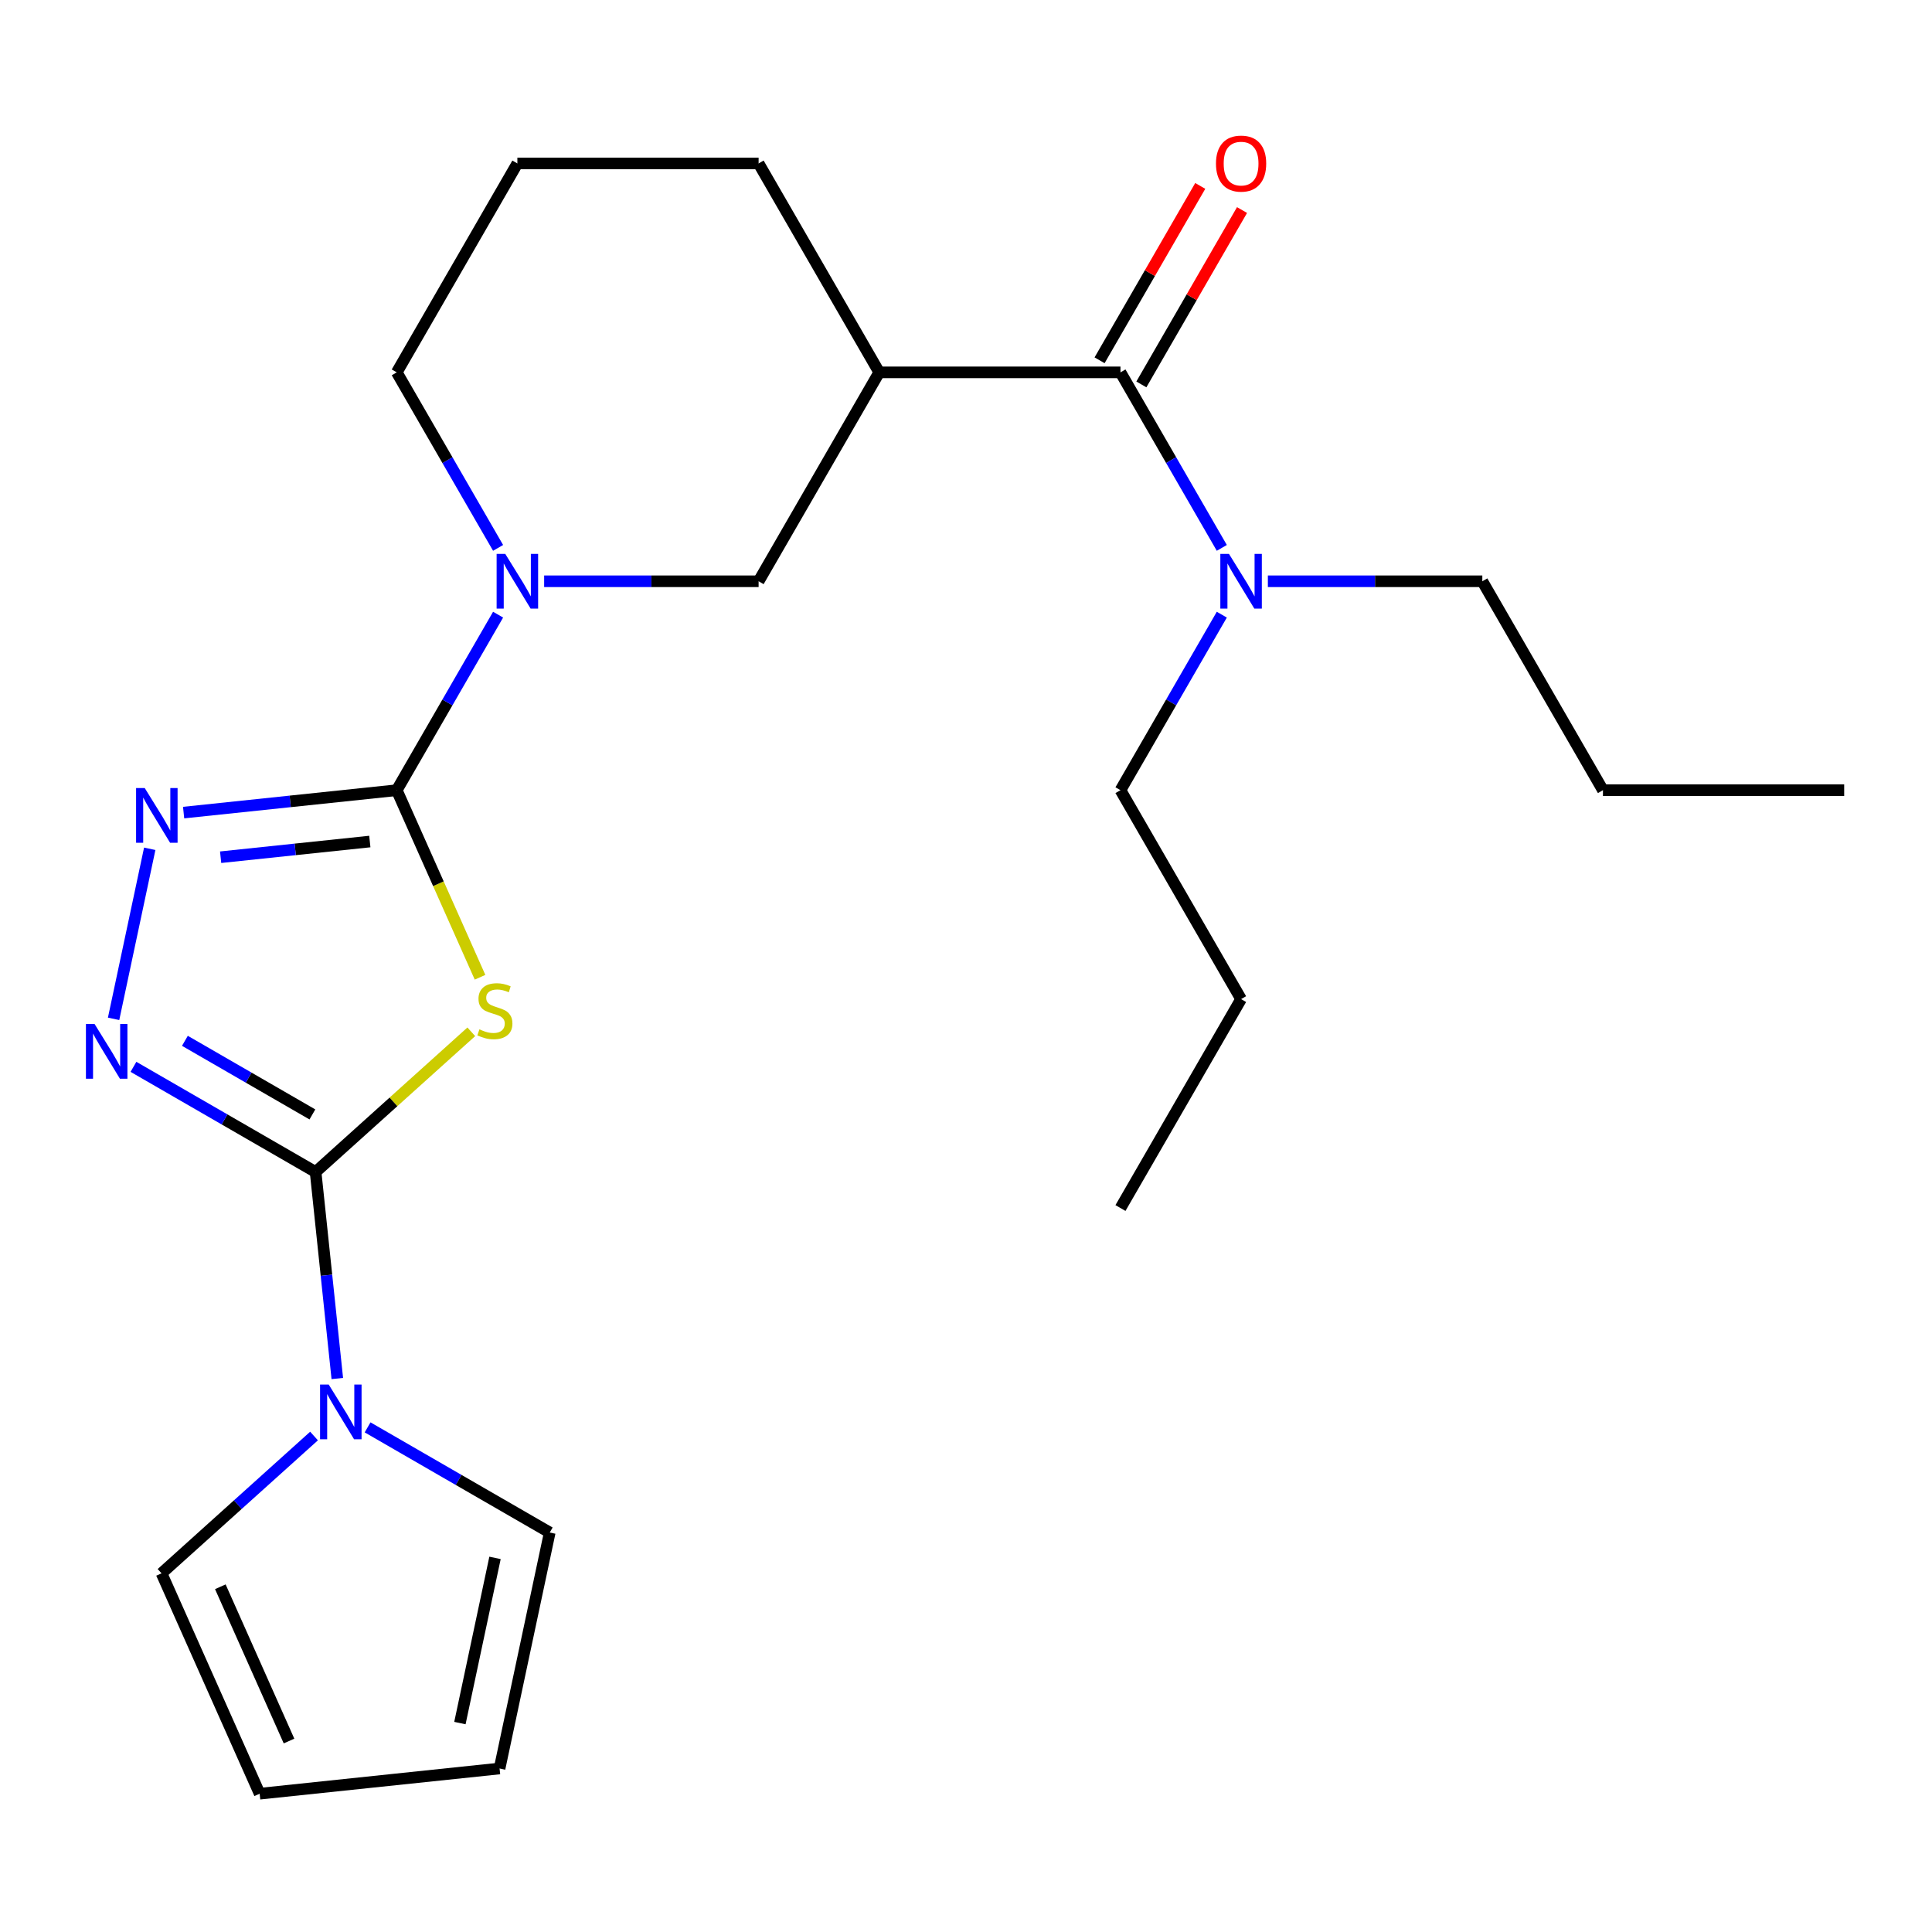 <?xml version='1.0' encoding='iso-8859-1'?>
<svg version='1.1' baseProfile='full'
              xmlns='http://www.w3.org/2000/svg'
                      xmlns:rdkit='http://www.rdkit.org/xml'
                      xmlns:xlink='http://www.w3.org/1999/xlink'
                  xml:space='preserve'
width='1000px' height='1000px' viewBox='0 0 1000 1000'>
<!-- END OF HEADER -->
<rect style='opacity:1.0;fill:#FFFFFF;stroke:none' width='1000' height='1000' x='0' y='0'> </rect>
<path class='bond-0' d='M 248.469,505.83 L 226.914,457.416' style='fill:none;fill-rule:evenodd;stroke:#CCCC00;stroke-width:6px;stroke-linecap:butt;stroke-linejoin:miter;stroke-opacity:1' />
<path class='bond-0' d='M 226.914,457.416 L 205.358,409.002' style='fill:none;fill-rule:evenodd;stroke:#000000;stroke-width:6px;stroke-linecap:butt;stroke-linejoin:miter;stroke-opacity:1' />
<path class='bond-1' d='M 243.944,534.058 L 203.648,570.34' style='fill:none;fill-rule:evenodd;stroke:#CCCC00;stroke-width:6px;stroke-linecap:butt;stroke-linejoin:miter;stroke-opacity:1' />
<path class='bond-1' d='M 203.648,570.34 L 163.353,606.622' style='fill:none;fill-rule:evenodd;stroke:#000000;stroke-width:6px;stroke-linecap:butt;stroke-linejoin:miter;stroke-opacity:1' />
<path class='bond-2' d='M 205.358,409.002 L 150.199,414.799' style='fill:none;fill-rule:evenodd;stroke:#000000;stroke-width:6px;stroke-linecap:butt;stroke-linejoin:miter;stroke-opacity:1' />
<path class='bond-2' d='M 150.199,414.799 L 95.04,420.597' style='fill:none;fill-rule:evenodd;stroke:#0000FF;stroke-width:6px;stroke-linecap:butt;stroke-linejoin:miter;stroke-opacity:1' />
<path class='bond-2' d='M 191.421,435.577 L 152.809,439.635' style='fill:none;fill-rule:evenodd;stroke:#000000;stroke-width:6px;stroke-linecap:butt;stroke-linejoin:miter;stroke-opacity:1' />
<path class='bond-2' d='M 152.809,439.635 L 114.198,443.694' style='fill:none;fill-rule:evenodd;stroke:#0000FF;stroke-width:6px;stroke-linecap:butt;stroke-linejoin:miter;stroke-opacity:1' />
<path class='bond-4' d='M 205.358,409.002 L 231.586,363.575' style='fill:none;fill-rule:evenodd;stroke:#000000;stroke-width:6px;stroke-linecap:butt;stroke-linejoin:miter;stroke-opacity:1' />
<path class='bond-4' d='M 231.586,363.575 L 257.813,318.148' style='fill:none;fill-rule:evenodd;stroke:#0000FF;stroke-width:6px;stroke-linecap:butt;stroke-linejoin:miter;stroke-opacity:1' />
<path class='bond-3' d='M 163.353,606.622 L 116.216,579.407' style='fill:none;fill-rule:evenodd;stroke:#000000;stroke-width:6px;stroke-linecap:butt;stroke-linejoin:miter;stroke-opacity:1' />
<path class='bond-3' d='M 116.216,579.407 L 69.079,552.193' style='fill:none;fill-rule:evenodd;stroke:#0000FF;stroke-width:6px;stroke-linecap:butt;stroke-linejoin:miter;stroke-opacity:1' />
<path class='bond-3' d='M 161.698,576.83 L 128.702,557.78' style='fill:none;fill-rule:evenodd;stroke:#000000;stroke-width:6px;stroke-linecap:butt;stroke-linejoin:miter;stroke-opacity:1' />
<path class='bond-3' d='M 128.702,557.78 L 95.706,538.73' style='fill:none;fill-rule:evenodd;stroke:#0000FF;stroke-width:6px;stroke-linecap:butt;stroke-linejoin:miter;stroke-opacity:1' />
<path class='bond-5' d='M 163.353,606.622 L 168.971,660.071' style='fill:none;fill-rule:evenodd;stroke:#000000;stroke-width:6px;stroke-linecap:butt;stroke-linejoin:miter;stroke-opacity:1' />
<path class='bond-5' d='M 168.971,660.071 L 174.588,713.521' style='fill:none;fill-rule:evenodd;stroke:#0000FF;stroke-width:6px;stroke-linecap:butt;stroke-linejoin:miter;stroke-opacity:1' />
<path class='bond-24' d='M 77.504,439.335 L 58.797,527.35' style='fill:none;fill-rule:evenodd;stroke:#0000FF;stroke-width:6px;stroke-linecap:butt;stroke-linejoin:miter;stroke-opacity:1' />
<path class='bond-8' d='M 281.652,300.866 L 337.154,300.866' style='fill:none;fill-rule:evenodd;stroke:#0000FF;stroke-width:6px;stroke-linecap:butt;stroke-linejoin:miter;stroke-opacity:1' />
<path class='bond-8' d='M 337.154,300.866 L 392.655,300.866' style='fill:none;fill-rule:evenodd;stroke:#000000;stroke-width:6px;stroke-linecap:butt;stroke-linejoin:miter;stroke-opacity:1' />
<path class='bond-15' d='M 257.813,283.584 L 231.586,238.157' style='fill:none;fill-rule:evenodd;stroke:#0000FF;stroke-width:6px;stroke-linecap:butt;stroke-linejoin:miter;stroke-opacity:1' />
<path class='bond-15' d='M 231.586,238.157 L 205.358,192.73' style='fill:none;fill-rule:evenodd;stroke:#000000;stroke-width:6px;stroke-linecap:butt;stroke-linejoin:miter;stroke-opacity:1' />
<path class='bond-10' d='M 190.266,738.805 L 237.404,766.02' style='fill:none;fill-rule:evenodd;stroke:#0000FF;stroke-width:6px;stroke-linecap:butt;stroke-linejoin:miter;stroke-opacity:1' />
<path class='bond-10' d='M 237.404,766.02 L 284.541,793.235' style='fill:none;fill-rule:evenodd;stroke:#000000;stroke-width:6px;stroke-linecap:butt;stroke-linejoin:miter;stroke-opacity:1' />
<path class='bond-11' d='M 162.543,743.283 L 123.078,778.818' style='fill:none;fill-rule:evenodd;stroke:#0000FF;stroke-width:6px;stroke-linecap:butt;stroke-linejoin:miter;stroke-opacity:1' />
<path class='bond-11' d='M 123.078,778.818 L 83.612,814.353' style='fill:none;fill-rule:evenodd;stroke:#000000;stroke-width:6px;stroke-linecap:butt;stroke-linejoin:miter;stroke-opacity:1' />
<path class='bond-6' d='M 455.087,192.73 L 392.655,300.866' style='fill:none;fill-rule:evenodd;stroke:#000000;stroke-width:6px;stroke-linecap:butt;stroke-linejoin:miter;stroke-opacity:1' />
<path class='bond-7' d='M 455.087,192.73 L 579.952,192.73' style='fill:none;fill-rule:evenodd;stroke:#000000;stroke-width:6px;stroke-linecap:butt;stroke-linejoin:miter;stroke-opacity:1' />
<path class='bond-26' d='M 455.087,192.73 L 392.655,84.594' style='fill:none;fill-rule:evenodd;stroke:#000000;stroke-width:6px;stroke-linecap:butt;stroke-linejoin:miter;stroke-opacity:1' />
<path class='bond-9' d='M 579.952,192.73 L 606.179,238.157' style='fill:none;fill-rule:evenodd;stroke:#000000;stroke-width:6px;stroke-linecap:butt;stroke-linejoin:miter;stroke-opacity:1' />
<path class='bond-9' d='M 606.179,238.157 L 632.407,283.584' style='fill:none;fill-rule:evenodd;stroke:#0000FF;stroke-width:6px;stroke-linecap:butt;stroke-linejoin:miter;stroke-opacity:1' />
<path class='bond-12' d='M 590.765,198.973 L 616.82,153.846' style='fill:none;fill-rule:evenodd;stroke:#000000;stroke-width:6px;stroke-linecap:butt;stroke-linejoin:miter;stroke-opacity:1' />
<path class='bond-12' d='M 616.82,153.846 L 642.874,108.719' style='fill:none;fill-rule:evenodd;stroke:#FF0000;stroke-width:6px;stroke-linecap:butt;stroke-linejoin:miter;stroke-opacity:1' />
<path class='bond-12' d='M 569.138,186.487 L 595.192,141.36' style='fill:none;fill-rule:evenodd;stroke:#000000;stroke-width:6px;stroke-linecap:butt;stroke-linejoin:miter;stroke-opacity:1' />
<path class='bond-12' d='M 595.192,141.36 L 621.247,96.233' style='fill:none;fill-rule:evenodd;stroke:#FF0000;stroke-width:6px;stroke-linecap:butt;stroke-linejoin:miter;stroke-opacity:1' />
<path class='bond-18' d='M 656.246,300.866 L 711.747,300.866' style='fill:none;fill-rule:evenodd;stroke:#0000FF;stroke-width:6px;stroke-linecap:butt;stroke-linejoin:miter;stroke-opacity:1' />
<path class='bond-18' d='M 711.747,300.866 L 767.249,300.866' style='fill:none;fill-rule:evenodd;stroke:#000000;stroke-width:6px;stroke-linecap:butt;stroke-linejoin:miter;stroke-opacity:1' />
<path class='bond-19' d='M 632.407,318.148 L 606.179,363.575' style='fill:none;fill-rule:evenodd;stroke:#0000FF;stroke-width:6px;stroke-linecap:butt;stroke-linejoin:miter;stroke-opacity:1' />
<path class='bond-19' d='M 606.179,363.575 L 579.952,409.002' style='fill:none;fill-rule:evenodd;stroke:#000000;stroke-width:6px;stroke-linecap:butt;stroke-linejoin:miter;stroke-opacity:1' />
<path class='bond-13' d='M 284.541,793.235 L 258.58,915.371' style='fill:none;fill-rule:evenodd;stroke:#000000;stroke-width:6px;stroke-linecap:butt;stroke-linejoin:miter;stroke-opacity:1' />
<path class='bond-13' d='M 256.219,806.363 L 238.047,891.858' style='fill:none;fill-rule:evenodd;stroke:#000000;stroke-width:6px;stroke-linecap:butt;stroke-linejoin:miter;stroke-opacity:1' />
<path class='bond-14' d='M 83.612,814.353 L 134.399,928.422' style='fill:none;fill-rule:evenodd;stroke:#000000;stroke-width:6px;stroke-linecap:butt;stroke-linejoin:miter;stroke-opacity:1' />
<path class='bond-14' d='M 114.044,821.306 L 149.595,901.155' style='fill:none;fill-rule:evenodd;stroke:#000000;stroke-width:6px;stroke-linecap:butt;stroke-linejoin:miter;stroke-opacity:1' />
<path class='bond-25' d='M 258.58,915.371 L 134.399,928.422' style='fill:none;fill-rule:evenodd;stroke:#000000;stroke-width:6px;stroke-linecap:butt;stroke-linejoin:miter;stroke-opacity:1' />
<path class='bond-17' d='M 205.358,192.73 L 267.791,84.594' style='fill:none;fill-rule:evenodd;stroke:#000000;stroke-width:6px;stroke-linecap:butt;stroke-linejoin:miter;stroke-opacity:1' />
<path class='bond-16' d='M 392.655,84.594 L 267.791,84.594' style='fill:none;fill-rule:evenodd;stroke:#000000;stroke-width:6px;stroke-linecap:butt;stroke-linejoin:miter;stroke-opacity:1' />
<path class='bond-20' d='M 767.249,300.866 L 829.681,409.002' style='fill:none;fill-rule:evenodd;stroke:#000000;stroke-width:6px;stroke-linecap:butt;stroke-linejoin:miter;stroke-opacity:1' />
<path class='bond-21' d='M 579.952,409.002 L 642.384,517.138' style='fill:none;fill-rule:evenodd;stroke:#000000;stroke-width:6px;stroke-linecap:butt;stroke-linejoin:miter;stroke-opacity:1' />
<path class='bond-22' d='M 829.681,409.002 L 954.545,409.002' style='fill:none;fill-rule:evenodd;stroke:#000000;stroke-width:6px;stroke-linecap:butt;stroke-linejoin:miter;stroke-opacity:1' />
<path class='bond-23' d='M 642.384,517.138 L 579.952,625.273' style='fill:none;fill-rule:evenodd;stroke:#000000;stroke-width:6px;stroke-linecap:butt;stroke-linejoin:miter;stroke-opacity:1' />
<path  class='atom-0' d='M 248.145 532.791
Q 248.465 532.911, 249.785 533.471
Q 251.105 534.031, 252.545 534.391
Q 254.025 534.711, 255.465 534.711
Q 258.145 534.711, 259.705 533.431
Q 261.265 532.111, 261.265 529.831
Q 261.265 528.271, 260.465 527.311
Q 259.705 526.351, 258.505 525.831
Q 257.305 525.311, 255.305 524.711
Q 252.785 523.951, 251.265 523.231
Q 249.785 522.511, 248.705 520.991
Q 247.665 519.471, 247.665 516.911
Q 247.665 513.351, 250.065 511.151
Q 252.505 508.951, 257.305 508.951
Q 260.585 508.951, 264.305 510.511
L 263.385 513.591
Q 259.985 512.191, 257.425 512.191
Q 254.665 512.191, 253.145 513.351
Q 251.625 514.471, 251.665 516.431
Q 251.665 517.951, 252.425 518.871
Q 253.225 519.791, 254.345 520.311
Q 255.505 520.831, 257.425 521.431
Q 259.985 522.231, 261.505 523.031
Q 263.025 523.831, 264.105 525.471
Q 265.225 527.071, 265.225 529.831
Q 265.225 533.751, 262.585 535.871
Q 259.985 537.951, 255.625 537.951
Q 253.105 537.951, 251.185 537.391
Q 249.305 536.871, 247.065 535.951
L 248.145 532.791
' fill='#CCCC00'/>
<path  class='atom-3' d='M 74.918 407.894
L 84.198 422.894
Q 85.118 424.374, 86.598 427.054
Q 88.078 429.734, 88.158 429.894
L 88.158 407.894
L 91.918 407.894
L 91.918 436.214
L 88.038 436.214
L 78.078 419.814
Q 76.918 417.894, 75.678 415.694
Q 74.478 413.494, 74.118 412.814
L 74.118 436.214
L 70.438 436.214
L 70.438 407.894
L 74.918 407.894
' fill='#0000FF'/>
<path  class='atom-4' d='M 48.957 530.03
L 58.237 545.03
Q 59.157 546.51, 60.637 549.19
Q 62.117 551.87, 62.197 552.03
L 62.197 530.03
L 65.957 530.03
L 65.957 558.35
L 62.077 558.35
L 52.117 541.95
Q 50.957 540.03, 49.717 537.83
Q 48.517 535.63, 48.157 534.95
L 48.157 558.35
L 44.477 558.35
L 44.477 530.03
L 48.957 530.03
' fill='#0000FF'/>
<path  class='atom-5' d='M 261.531 286.706
L 270.811 301.706
Q 271.731 303.186, 273.211 305.866
Q 274.691 308.546, 274.771 308.706
L 274.771 286.706
L 278.531 286.706
L 278.531 315.026
L 274.651 315.026
L 264.691 298.626
Q 263.531 296.706, 262.291 294.506
Q 261.091 292.306, 260.731 291.626
L 260.731 315.026
L 257.051 315.026
L 257.051 286.706
L 261.531 286.706
' fill='#0000FF'/>
<path  class='atom-6' d='M 170.145 716.642
L 179.425 731.642
Q 180.345 733.122, 181.825 735.802
Q 183.305 738.482, 183.385 738.642
L 183.385 716.642
L 187.145 716.642
L 187.145 744.962
L 183.265 744.962
L 173.305 728.562
Q 172.145 726.642, 170.905 724.442
Q 169.705 722.242, 169.345 721.562
L 169.345 744.962
L 165.665 744.962
L 165.665 716.642
L 170.145 716.642
' fill='#0000FF'/>
<path  class='atom-10' d='M 636.124 286.706
L 645.404 301.706
Q 646.324 303.186, 647.804 305.866
Q 649.284 308.546, 649.364 308.706
L 649.364 286.706
L 653.124 286.706
L 653.124 315.026
L 649.244 315.026
L 639.284 298.626
Q 638.124 296.706, 636.884 294.506
Q 635.684 292.306, 635.324 291.626
L 635.324 315.026
L 631.644 315.026
L 631.644 286.706
L 636.124 286.706
' fill='#0000FF'/>
<path  class='atom-13' d='M 629.384 84.674
Q 629.384 77.874, 632.744 74.074
Q 636.104 70.274, 642.384 70.274
Q 648.664 70.274, 652.024 74.074
Q 655.384 77.874, 655.384 84.674
Q 655.384 91.554, 651.984 95.474
Q 648.584 99.354, 642.384 99.354
Q 636.144 99.354, 632.744 95.474
Q 629.384 91.594, 629.384 84.674
M 642.384 96.154
Q 646.704 96.154, 649.024 93.274
Q 651.384 90.354, 651.384 84.674
Q 651.384 79.114, 649.024 76.314
Q 646.704 73.474, 642.384 73.474
Q 638.064 73.474, 635.704 76.274
Q 633.384 79.074, 633.384 84.674
Q 633.384 90.394, 635.704 93.274
Q 638.064 96.154, 642.384 96.154
' fill='#FF0000'/>
</svg>

